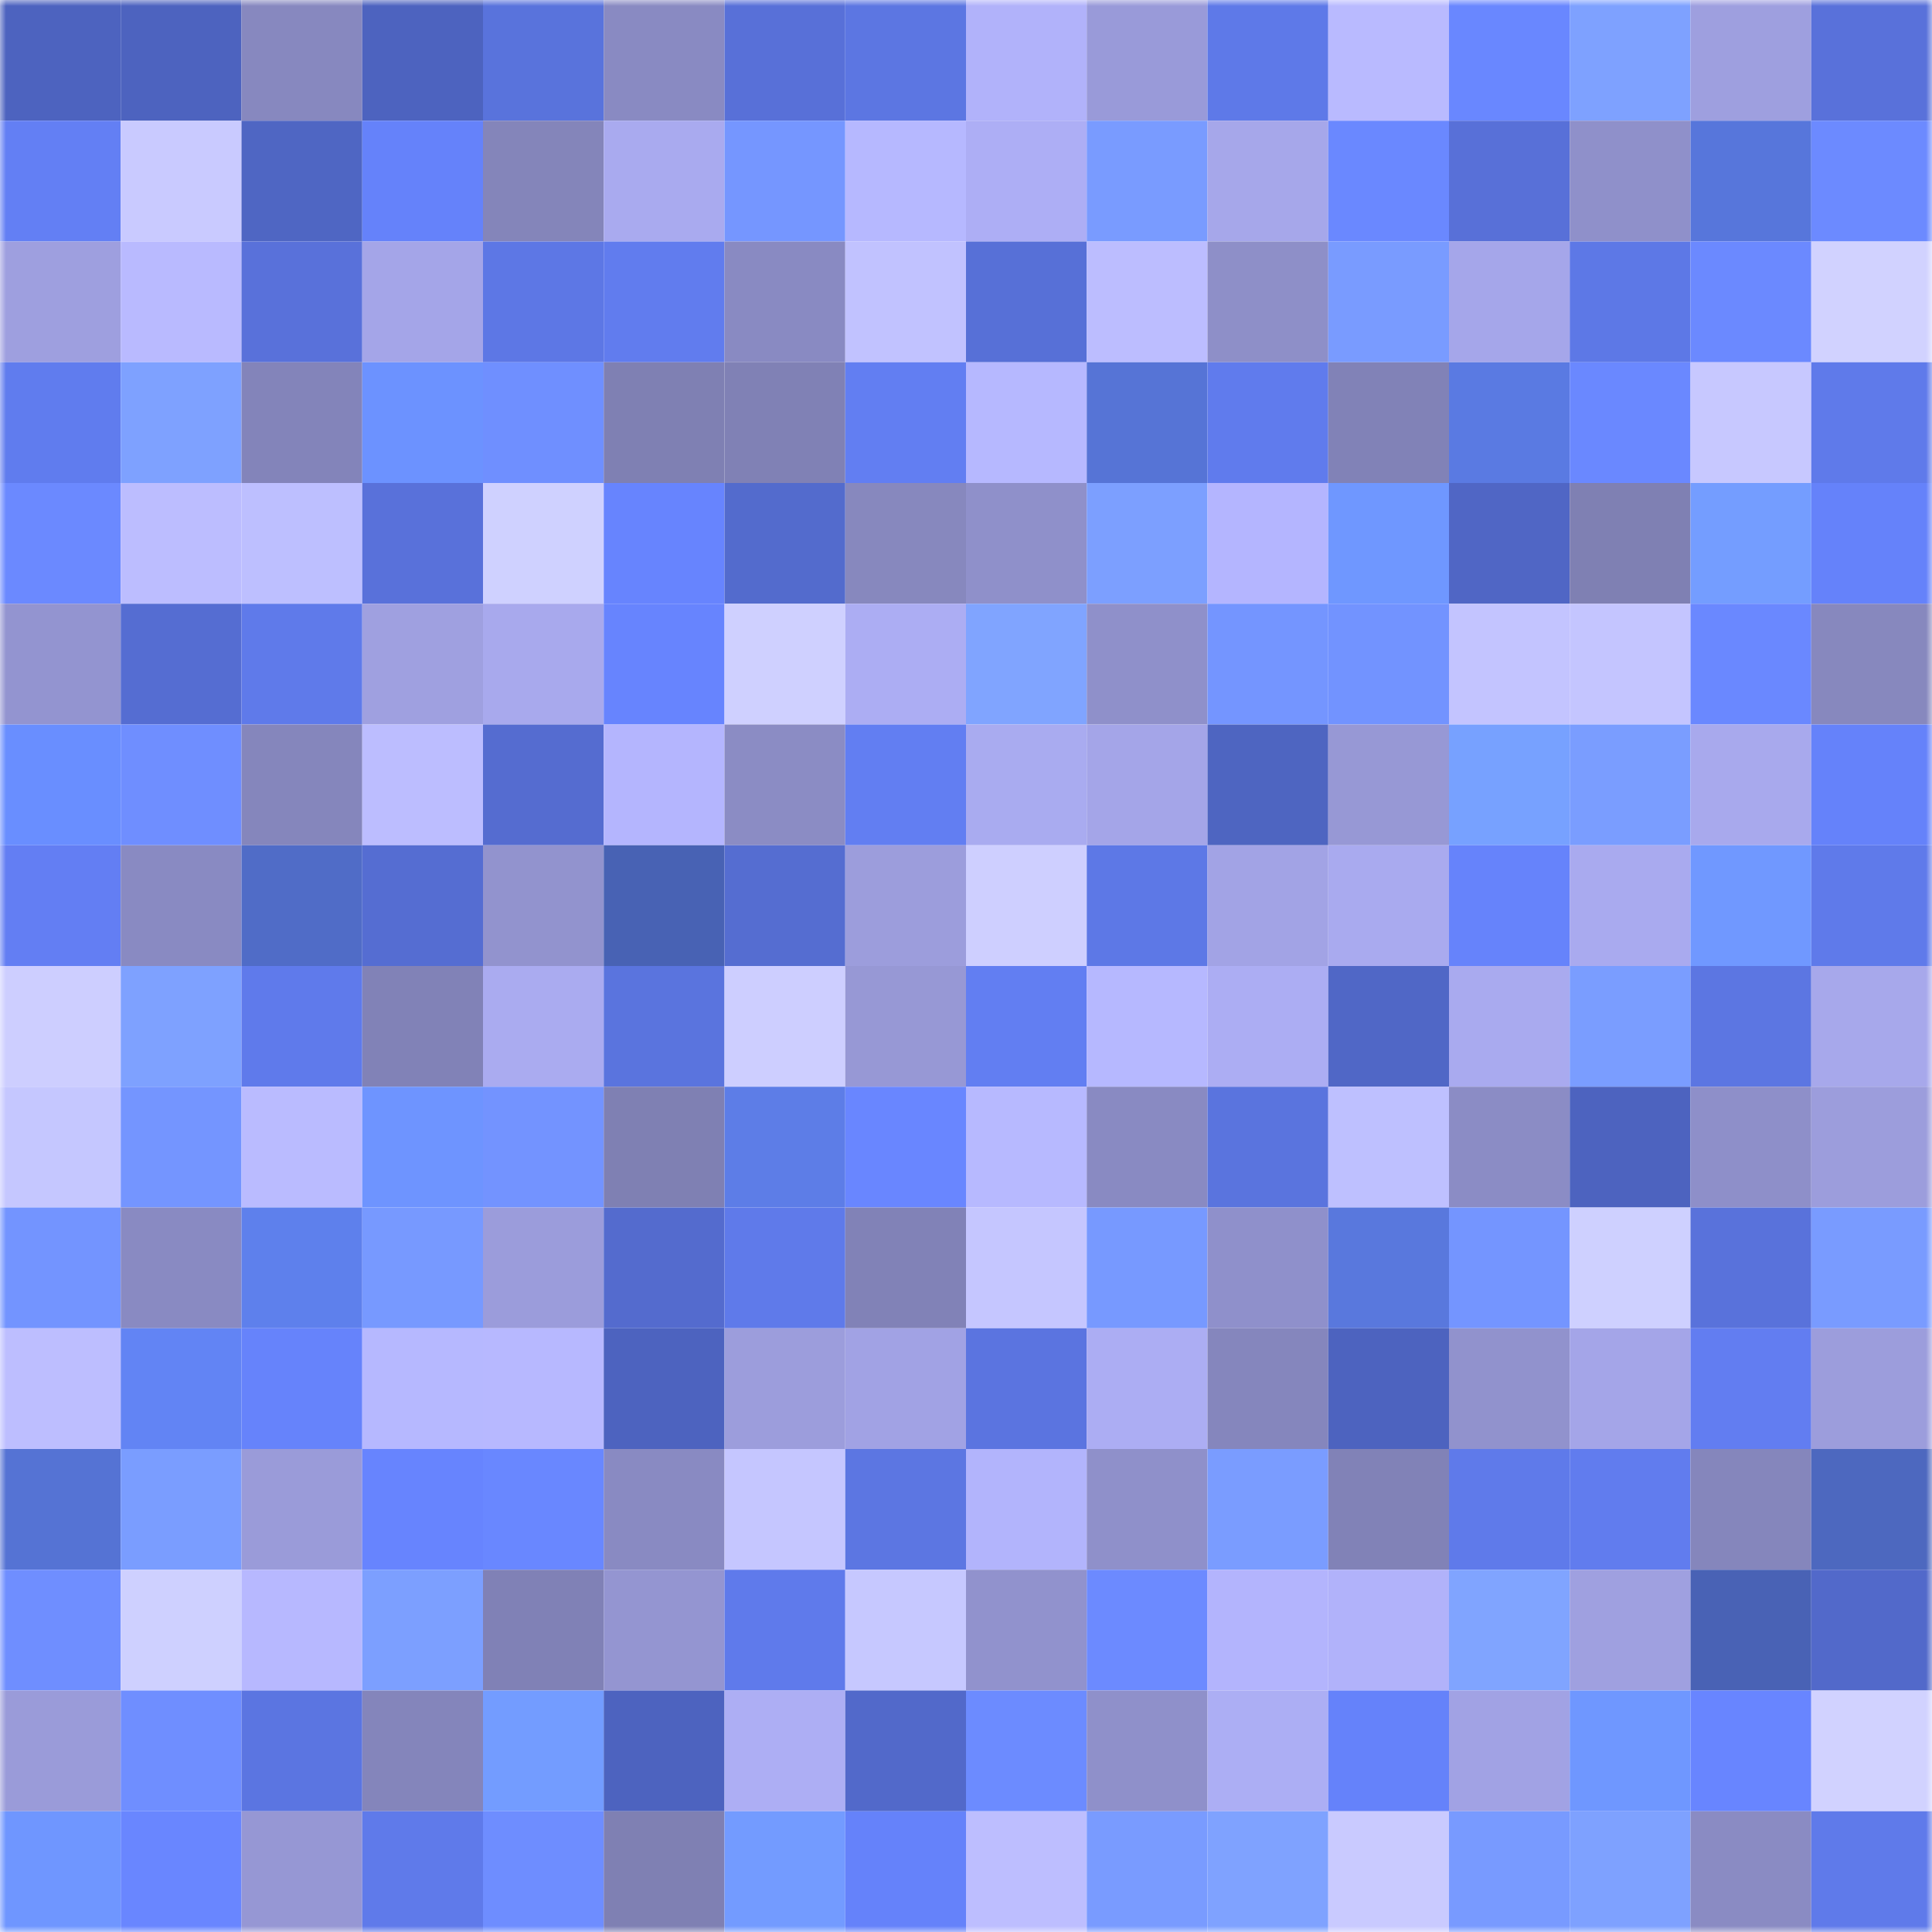 <svg viewBox="0 0 160 160" fill="none" role="img" xmlns="http://www.w3.org/2000/svg" width="240" height="240" name="unstoppabledomains%2C0xevent.blockchain"><mask id="1421087804" mask-type="alpha" maskUnits="userSpaceOnUse" x="0" y="0" width="160" height="160"><rect width="160" height="160" fill="#FFFFFF"></rect></mask><g mask="url(#1421087804)"><rect x="0" y="0" width="10" height="10" fill="#4d63bf"></rect><rect x="10" y="0" width="10" height="10" fill="#4d63bf"></rect><rect x="20" y="0" width="10" height="10" fill="#8788bf"></rect><rect x="30" y="0" width="10" height="10" fill="#4d63bf"></rect><rect x="40" y="0" width="10" height="10" fill="#5973dc"></rect><rect x="50" y="0" width="10" height="10" fill="#898ac2"></rect><rect x="60" y="0" width="10" height="10" fill="#5870d8"></rect><rect x="70" y="0" width="10" height="10" fill="#5c76e2"></rect><rect x="80" y="0" width="10" height="10" fill="#b1b2fa"></rect><rect x="90" y="0" width="10" height="10" fill="#999ad9"></rect><rect x="100" y="0" width="10" height="10" fill="#5e79e8"></rect><rect x="110" y="0" width="10" height="10" fill="#b9baff"></rect><rect x="120" y="0" width="10" height="10" fill="#6987ff"></rect><rect x="130" y="0" width="10" height="10" fill="#7ea1ff"></rect><rect x="140" y="0" width="10" height="10" fill="#9e9fdf"></rect><rect x="150" y="0" width="10" height="10" fill="#5971da"></rect><rect x="0" y="10" width="10" height="10" fill="#637ff4"></rect><rect x="10" y="10" width="10" height="10" fill="#c9caff"></rect><rect x="20" y="10" width="10" height="10" fill="#4f66c3"></rect><rect x="30" y="10" width="10" height="10" fill="#6582fa"></rect><rect x="40" y="10" width="10" height="10" fill="#8485ba"></rect><rect x="50" y="10" width="10" height="10" fill="#a9aaef"></rect><rect x="60" y="10" width="10" height="10" fill="#7596ff"></rect><rect x="70" y="10" width="10" height="10" fill="#b6b8ff"></rect><rect x="80" y="10" width="10" height="10" fill="#adaef5"></rect><rect x="90" y="10" width="10" height="10" fill="#799bff"></rect><rect x="100" y="10" width="10" height="10" fill="#a6a7ea"></rect><rect x="110" y="10" width="10" height="10" fill="#6a88ff"></rect><rect x="120" y="10" width="10" height="10" fill="#5870d8"></rect><rect x="130" y="10" width="10" height="10" fill="#8f90ca"></rect><rect x="140" y="10" width="10" height="10" fill="#5776db"></rect><rect x="150" y="10" width="10" height="10" fill="#6c8aff"></rect><rect x="0" y="20" width="10" height="10" fill="#9e9fdf"></rect><rect x="10" y="20" width="10" height="10" fill="#b9baff"></rect><rect x="20" y="20" width="10" height="10" fill="#5971da"></rect><rect x="30" y="20" width="10" height="10" fill="#a4a5e8"></rect><rect x="40" y="20" width="10" height="10" fill="#5d77e5"></rect><rect x="50" y="20" width="10" height="10" fill="#617cee"></rect><rect x="60" y="20" width="10" height="10" fill="#898ac2"></rect><rect x="70" y="20" width="10" height="10" fill="#c1c2ff"></rect><rect x="80" y="20" width="10" height="10" fill="#5770d7"></rect><rect x="90" y="20" width="10" height="10" fill="#bcbdff"></rect><rect x="100" y="20" width="10" height="10" fill="#8e8fc8"></rect><rect x="110" y="20" width="10" height="10" fill="#799bff"></rect><rect x="120" y="20" width="10" height="10" fill="#a5a6ea"></rect><rect x="130" y="20" width="10" height="10" fill="#5d78e6"></rect><rect x="140" y="20" width="10" height="10" fill="#6b89ff"></rect><rect x="150" y="20" width="10" height="10" fill="#d1d2ff"></rect><rect x="0" y="30" width="10" height="10" fill="#607cee"></rect><rect x="10" y="30" width="10" height="10" fill="#7ea1ff"></rect><rect x="20" y="30" width="10" height="10" fill="#8384ba"></rect><rect x="30" y="30" width="10" height="10" fill="#6c92ff"></rect><rect x="40" y="30" width="10" height="10" fill="#6f8fff"></rect><rect x="50" y="30" width="10" height="10" fill="#7f80b3"></rect><rect x="60" y="30" width="10" height="10" fill="#8081b5"></rect><rect x="70" y="30" width="10" height="10" fill="#627ef2"></rect><rect x="80" y="30" width="10" height="10" fill="#b6b8ff"></rect><rect x="90" y="30" width="10" height="10" fill="#5674d6"></rect><rect x="100" y="30" width="10" height="10" fill="#607bed"></rect><rect x="110" y="30" width="10" height="10" fill="#8182b7"></rect><rect x="120" y="30" width="10" height="10" fill="#5a7ae2"></rect><rect x="130" y="30" width="10" height="10" fill="#6a88ff"></rect><rect x="140" y="30" width="10" height="10" fill="#c7c8ff"></rect><rect x="150" y="30" width="10" height="10" fill="#5f7aea"></rect><rect x="0" y="40" width="10" height="10" fill="#6b89ff"></rect><rect x="10" y="40" width="10" height="10" fill="#bcbdff"></rect><rect x="20" y="40" width="10" height="10" fill="#bdbfff"></rect><rect x="30" y="40" width="10" height="10" fill="#5971da"></rect><rect x="40" y="40" width="10" height="10" fill="#cfd1ff"></rect><rect x="50" y="40" width="10" height="10" fill="#6784fe"></rect><rect x="60" y="40" width="10" height="10" fill="#536bcd"></rect><rect x="70" y="40" width="10" height="10" fill="#8788be"></rect><rect x="80" y="40" width="10" height="10" fill="#8f90ca"></rect><rect x="90" y="40" width="10" height="10" fill="#7c9fff"></rect><rect x="100" y="40" width="10" height="10" fill="#b4b5ff"></rect><rect x="110" y="40" width="10" height="10" fill="#6f97ff"></rect><rect x="120" y="40" width="10" height="10" fill="#5066c5"></rect><rect x="130" y="40" width="10" height="10" fill="#7f80b3"></rect><rect x="140" y="40" width="10" height="10" fill="#749dff"></rect><rect x="150" y="40" width="10" height="10" fill="#6582fa"></rect><rect x="0" y="50" width="10" height="10" fill="#9394d0"></rect><rect x="10" y="50" width="10" height="10" fill="#556dd2"></rect><rect x="20" y="50" width="10" height="10" fill="#5f7aea"></rect><rect x="30" y="50" width="10" height="10" fill="#9fa0e0"></rect><rect x="40" y="50" width="10" height="10" fill="#a8a9ed"></rect><rect x="50" y="50" width="10" height="10" fill="#6784fe"></rect><rect x="60" y="50" width="10" height="10" fill="#cfd0ff"></rect><rect x="70" y="50" width="10" height="10" fill="#acadf3"></rect><rect x="80" y="50" width="10" height="10" fill="#80a4ff"></rect><rect x="90" y="50" width="10" height="10" fill="#8f90ca"></rect><rect x="100" y="50" width="10" height="10" fill="#7495ff"></rect><rect x="110" y="50" width="10" height="10" fill="#7293ff"></rect><rect x="120" y="50" width="10" height="10" fill="#c3c4ff"></rect><rect x="130" y="50" width="10" height="10" fill="#c4c5ff"></rect><rect x="140" y="50" width="10" height="10" fill="#6a88ff"></rect><rect x="150" y="50" width="10" height="10" fill="#8788be"></rect><rect x="0" y="60" width="10" height="10" fill="#698eff"></rect><rect x="10" y="60" width="10" height="10" fill="#6f8eff"></rect><rect x="20" y="60" width="10" height="10" fill="#8586bc"></rect><rect x="30" y="60" width="10" height="10" fill="#bcbdff"></rect><rect x="40" y="60" width="10" height="10" fill="#556cd0"></rect><rect x="50" y="60" width="10" height="10" fill="#b4b5fe"></rect><rect x="60" y="60" width="10" height="10" fill="#8b8cc4"></rect><rect x="70" y="60" width="10" height="10" fill="#627ef2"></rect><rect x="80" y="60" width="10" height="10" fill="#a9abf0"></rect><rect x="90" y="60" width="10" height="10" fill="#a4a5e8"></rect><rect x="100" y="60" width="10" height="10" fill="#4e65c1"></rect><rect x="110" y="60" width="10" height="10" fill="#9798d5"></rect><rect x="120" y="60" width="10" height="10" fill="#77a1ff"></rect><rect x="130" y="60" width="10" height="10" fill="#7a9dff"></rect><rect x="140" y="60" width="10" height="10" fill="#a8a9ed"></rect><rect x="150" y="60" width="10" height="10" fill="#6582fa"></rect><rect x="0" y="70" width="10" height="10" fill="#637ef3"></rect><rect x="10" y="70" width="10" height="10" fill="#898ac2"></rect><rect x="20" y="70" width="10" height="10" fill="#506cc7"></rect><rect x="30" y="70" width="10" height="10" fill="#556dd2"></rect><rect x="40" y="70" width="10" height="10" fill="#9293ce"></rect><rect x="50" y="70" width="10" height="10" fill="#4862b4"></rect><rect x="60" y="70" width="10" height="10" fill="#556dd1"></rect><rect x="70" y="70" width="10" height="10" fill="#9c9ddc"></rect><rect x="80" y="70" width="10" height="10" fill="#cecfff"></rect><rect x="90" y="70" width="10" height="10" fill="#5d78e6"></rect><rect x="100" y="70" width="10" height="10" fill="#a2a3e5"></rect><rect x="110" y="70" width="10" height="10" fill="#a9aaef"></rect><rect x="120" y="70" width="10" height="10" fill="#6683fb"></rect><rect x="130" y="70" width="10" height="10" fill="#a9aaef"></rect><rect x="140" y="70" width="10" height="10" fill="#7098ff"></rect><rect x="150" y="70" width="10" height="10" fill="#5f7aea"></rect><rect x="0" y="80" width="10" height="10" fill="#cdceff"></rect><rect x="10" y="80" width="10" height="10" fill="#7ea1ff"></rect><rect x="20" y="80" width="10" height="10" fill="#5f7aeb"></rect><rect x="30" y="80" width="10" height="10" fill="#8182b7"></rect><rect x="40" y="80" width="10" height="10" fill="#aaabf0"></rect><rect x="50" y="80" width="10" height="10" fill="#5a74de"></rect><rect x="60" y="80" width="10" height="10" fill="#cdceff"></rect><rect x="70" y="80" width="10" height="10" fill="#9798d5"></rect><rect x="80" y="80" width="10" height="10" fill="#627ef2"></rect><rect x="90" y="80" width="10" height="10" fill="#b6b8ff"></rect><rect x="100" y="80" width="10" height="10" fill="#acadf3"></rect><rect x="110" y="80" width="10" height="10" fill="#5067c6"></rect><rect x="120" y="80" width="10" height="10" fill="#a9aaef"></rect><rect x="130" y="80" width="10" height="10" fill="#7a9dff"></rect><rect x="140" y="80" width="10" height="10" fill="#5c76e2"></rect><rect x="150" y="80" width="10" height="10" fill="#a7a8eb"></rect><rect x="0" y="90" width="10" height="10" fill="#c5c7ff"></rect><rect x="10" y="90" width="10" height="10" fill="#7495ff"></rect><rect x="20" y="90" width="10" height="10" fill="#babbff"></rect><rect x="30" y="90" width="10" height="10" fill="#6e94ff"></rect><rect x="40" y="90" width="10" height="10" fill="#7393ff"></rect><rect x="50" y="90" width="10" height="10" fill="#7f80b3"></rect><rect x="60" y="90" width="10" height="10" fill="#5d7de7"></rect><rect x="70" y="90" width="10" height="10" fill="#6986ff"></rect><rect x="80" y="90" width="10" height="10" fill="#b7b9ff"></rect><rect x="90" y="90" width="10" height="10" fill="#898ac2"></rect><rect x="100" y="90" width="10" height="10" fill="#5a74de"></rect><rect x="110" y="90" width="10" height="10" fill="#bec0ff"></rect><rect x="120" y="90" width="10" height="10" fill="#8b8cc5"></rect><rect x="130" y="90" width="10" height="10" fill="#4d63bf"></rect><rect x="140" y="90" width="10" height="10" fill="#8e8fc9"></rect><rect x="150" y="90" width="10" height="10" fill="#9c9ddc"></rect><rect x="0" y="100" width="10" height="10" fill="#7394ff"></rect><rect x="10" y="100" width="10" height="10" fill="#898ac2"></rect><rect x="20" y="100" width="10" height="10" fill="#5e80ec"></rect><rect x="30" y="100" width="10" height="10" fill="#7799ff"></rect><rect x="40" y="100" width="10" height="10" fill="#9b9cdb"></rect><rect x="50" y="100" width="10" height="10" fill="#546bce"></rect><rect x="60" y="100" width="10" height="10" fill="#5f7aea"></rect><rect x="70" y="100" width="10" height="10" fill="#8182b7"></rect><rect x="80" y="100" width="10" height="10" fill="#c5c6ff"></rect><rect x="90" y="100" width="10" height="10" fill="#7799ff"></rect><rect x="100" y="100" width="10" height="10" fill="#8f90cb"></rect><rect x="110" y="100" width="10" height="10" fill="#5978dd"></rect><rect x="120" y="100" width="10" height="10" fill="#7495ff"></rect><rect x="130" y="100" width="10" height="10" fill="#ced0ff"></rect><rect x="140" y="100" width="10" height="10" fill="#5972db"></rect><rect x="150" y="100" width="10" height="10" fill="#799bff"></rect><rect x="0" y="110" width="10" height="10" fill="#bdbeff"></rect><rect x="10" y="110" width="10" height="10" fill="#6284f4"></rect><rect x="20" y="110" width="10" height="10" fill="#6683fb"></rect><rect x="30" y="110" width="10" height="10" fill="#b6b8ff"></rect><rect x="40" y="110" width="10" height="10" fill="#b7b8ff"></rect><rect x="50" y="110" width="10" height="10" fill="#4d63bf"></rect><rect x="60" y="110" width="10" height="10" fill="#9c9ddc"></rect><rect x="70" y="110" width="10" height="10" fill="#a1a2e4"></rect><rect x="80" y="110" width="10" height="10" fill="#5b74e0"></rect><rect x="90" y="110" width="10" height="10" fill="#acadf3"></rect><rect x="100" y="110" width="10" height="10" fill="#8586bd"></rect><rect x="110" y="110" width="10" height="10" fill="#4d63bf"></rect><rect x="120" y="110" width="10" height="10" fill="#9192cd"></rect><rect x="130" y="110" width="10" height="10" fill="#a4a5e8"></rect><rect x="140" y="110" width="10" height="10" fill="#627df1"></rect><rect x="150" y="110" width="10" height="10" fill="#9c9ddc"></rect><rect x="0" y="120" width="10" height="10" fill="#5573d4"></rect><rect x="10" y="120" width="10" height="10" fill="#7a9dff"></rect><rect x="20" y="120" width="10" height="10" fill="#9a9bd9"></rect><rect x="30" y="120" width="10" height="10" fill="#6784fe"></rect><rect x="40" y="120" width="10" height="10" fill="#6987ff"></rect><rect x="50" y="120" width="10" height="10" fill="#898ac2"></rect><rect x="60" y="120" width="10" height="10" fill="#c5c6ff"></rect><rect x="70" y="120" width="10" height="10" fill="#5c76e2"></rect><rect x="80" y="120" width="10" height="10" fill="#b2b4fc"></rect><rect x="90" y="120" width="10" height="10" fill="#8f90ca"></rect><rect x="100" y="120" width="10" height="10" fill="#7a9cff"></rect><rect x="110" y="120" width="10" height="10" fill="#8182b7"></rect><rect x="120" y="120" width="10" height="10" fill="#5f7aea"></rect><rect x="130" y="120" width="10" height="10" fill="#617cee"></rect><rect x="140" y="120" width="10" height="10" fill="#8586bc"></rect><rect x="150" y="120" width="10" height="10" fill="#4d68bf"></rect><rect x="0" y="130" width="10" height="10" fill="#6f8eff"></rect><rect x="10" y="130" width="10" height="10" fill="#ced0ff"></rect><rect x="20" y="130" width="10" height="10" fill="#b7b8ff"></rect><rect x="30" y="130" width="10" height="10" fill="#7c9fff"></rect><rect x="40" y="130" width="10" height="10" fill="#8081b6"></rect><rect x="50" y="130" width="10" height="10" fill="#9495d1"></rect><rect x="60" y="130" width="10" height="10" fill="#5f7aeb"></rect><rect x="70" y="130" width="10" height="10" fill="#c6c8ff"></rect><rect x="80" y="130" width="10" height="10" fill="#9192cd"></rect><rect x="90" y="130" width="10" height="10" fill="#6c8aff"></rect><rect x="100" y="130" width="10" height="10" fill="#b3b4fd"></rect><rect x="110" y="130" width="10" height="10" fill="#b1b2fa"></rect><rect x="120" y="130" width="10" height="10" fill="#80a4ff"></rect><rect x="130" y="130" width="10" height="10" fill="#9fa0e0"></rect><rect x="140" y="130" width="10" height="10" fill="#4962b5"></rect><rect x="150" y="130" width="10" height="10" fill="#5269ca"></rect><rect x="0" y="140" width="10" height="10" fill="#9a9bd9"></rect><rect x="10" y="140" width="10" height="10" fill="#6f8eff"></rect><rect x="20" y="140" width="10" height="10" fill="#5b75e1"></rect><rect x="30" y="140" width="10" height="10" fill="#8485bb"></rect><rect x="40" y="140" width="10" height="10" fill="#739cff"></rect><rect x="50" y="140" width="10" height="10" fill="#4d63bf"></rect><rect x="60" y="140" width="10" height="10" fill="#adaef4"></rect><rect x="70" y="140" width="10" height="10" fill="#5269ca"></rect><rect x="80" y="140" width="10" height="10" fill="#6c8bff"></rect><rect x="90" y="140" width="10" height="10" fill="#8f90ca"></rect><rect x="100" y="140" width="10" height="10" fill="#acaef4"></rect><rect x="110" y="140" width="10" height="10" fill="#6582fa"></rect><rect x="120" y="140" width="10" height="10" fill="#a1a2e4"></rect><rect x="130" y="140" width="10" height="10" fill="#6f97ff"></rect><rect x="140" y="140" width="10" height="10" fill="#6885ff"></rect><rect x="150" y="140" width="10" height="10" fill="#d1d2ff"></rect><rect x="0" y="150" width="10" height="10" fill="#6f96ff"></rect><rect x="10" y="150" width="10" height="10" fill="#6986ff"></rect><rect x="20" y="150" width="10" height="10" fill="#9697d4"></rect><rect x="30" y="150" width="10" height="10" fill="#5f7aea"></rect><rect x="40" y="150" width="10" height="10" fill="#6e8dff"></rect><rect x="50" y="150" width="10" height="10" fill="#7f80b3"></rect><rect x="60" y="150" width="10" height="10" fill="#739bff"></rect><rect x="70" y="150" width="10" height="10" fill="#6582fa"></rect><rect x="80" y="150" width="10" height="10" fill="#bdbeff"></rect><rect x="90" y="150" width="10" height="10" fill="#799bff"></rect><rect x="100" y="150" width="10" height="10" fill="#7fa2ff"></rect><rect x="110" y="150" width="10" height="10" fill="#c9caff"></rect><rect x="120" y="150" width="10" height="10" fill="#789aff"></rect><rect x="130" y="150" width="10" height="10" fill="#7ea1ff"></rect><rect x="140" y="150" width="10" height="10" fill="#8a8bc3"></rect><rect x="150" y="150" width="10" height="10" fill="#5f7aea"></rect></g></svg>